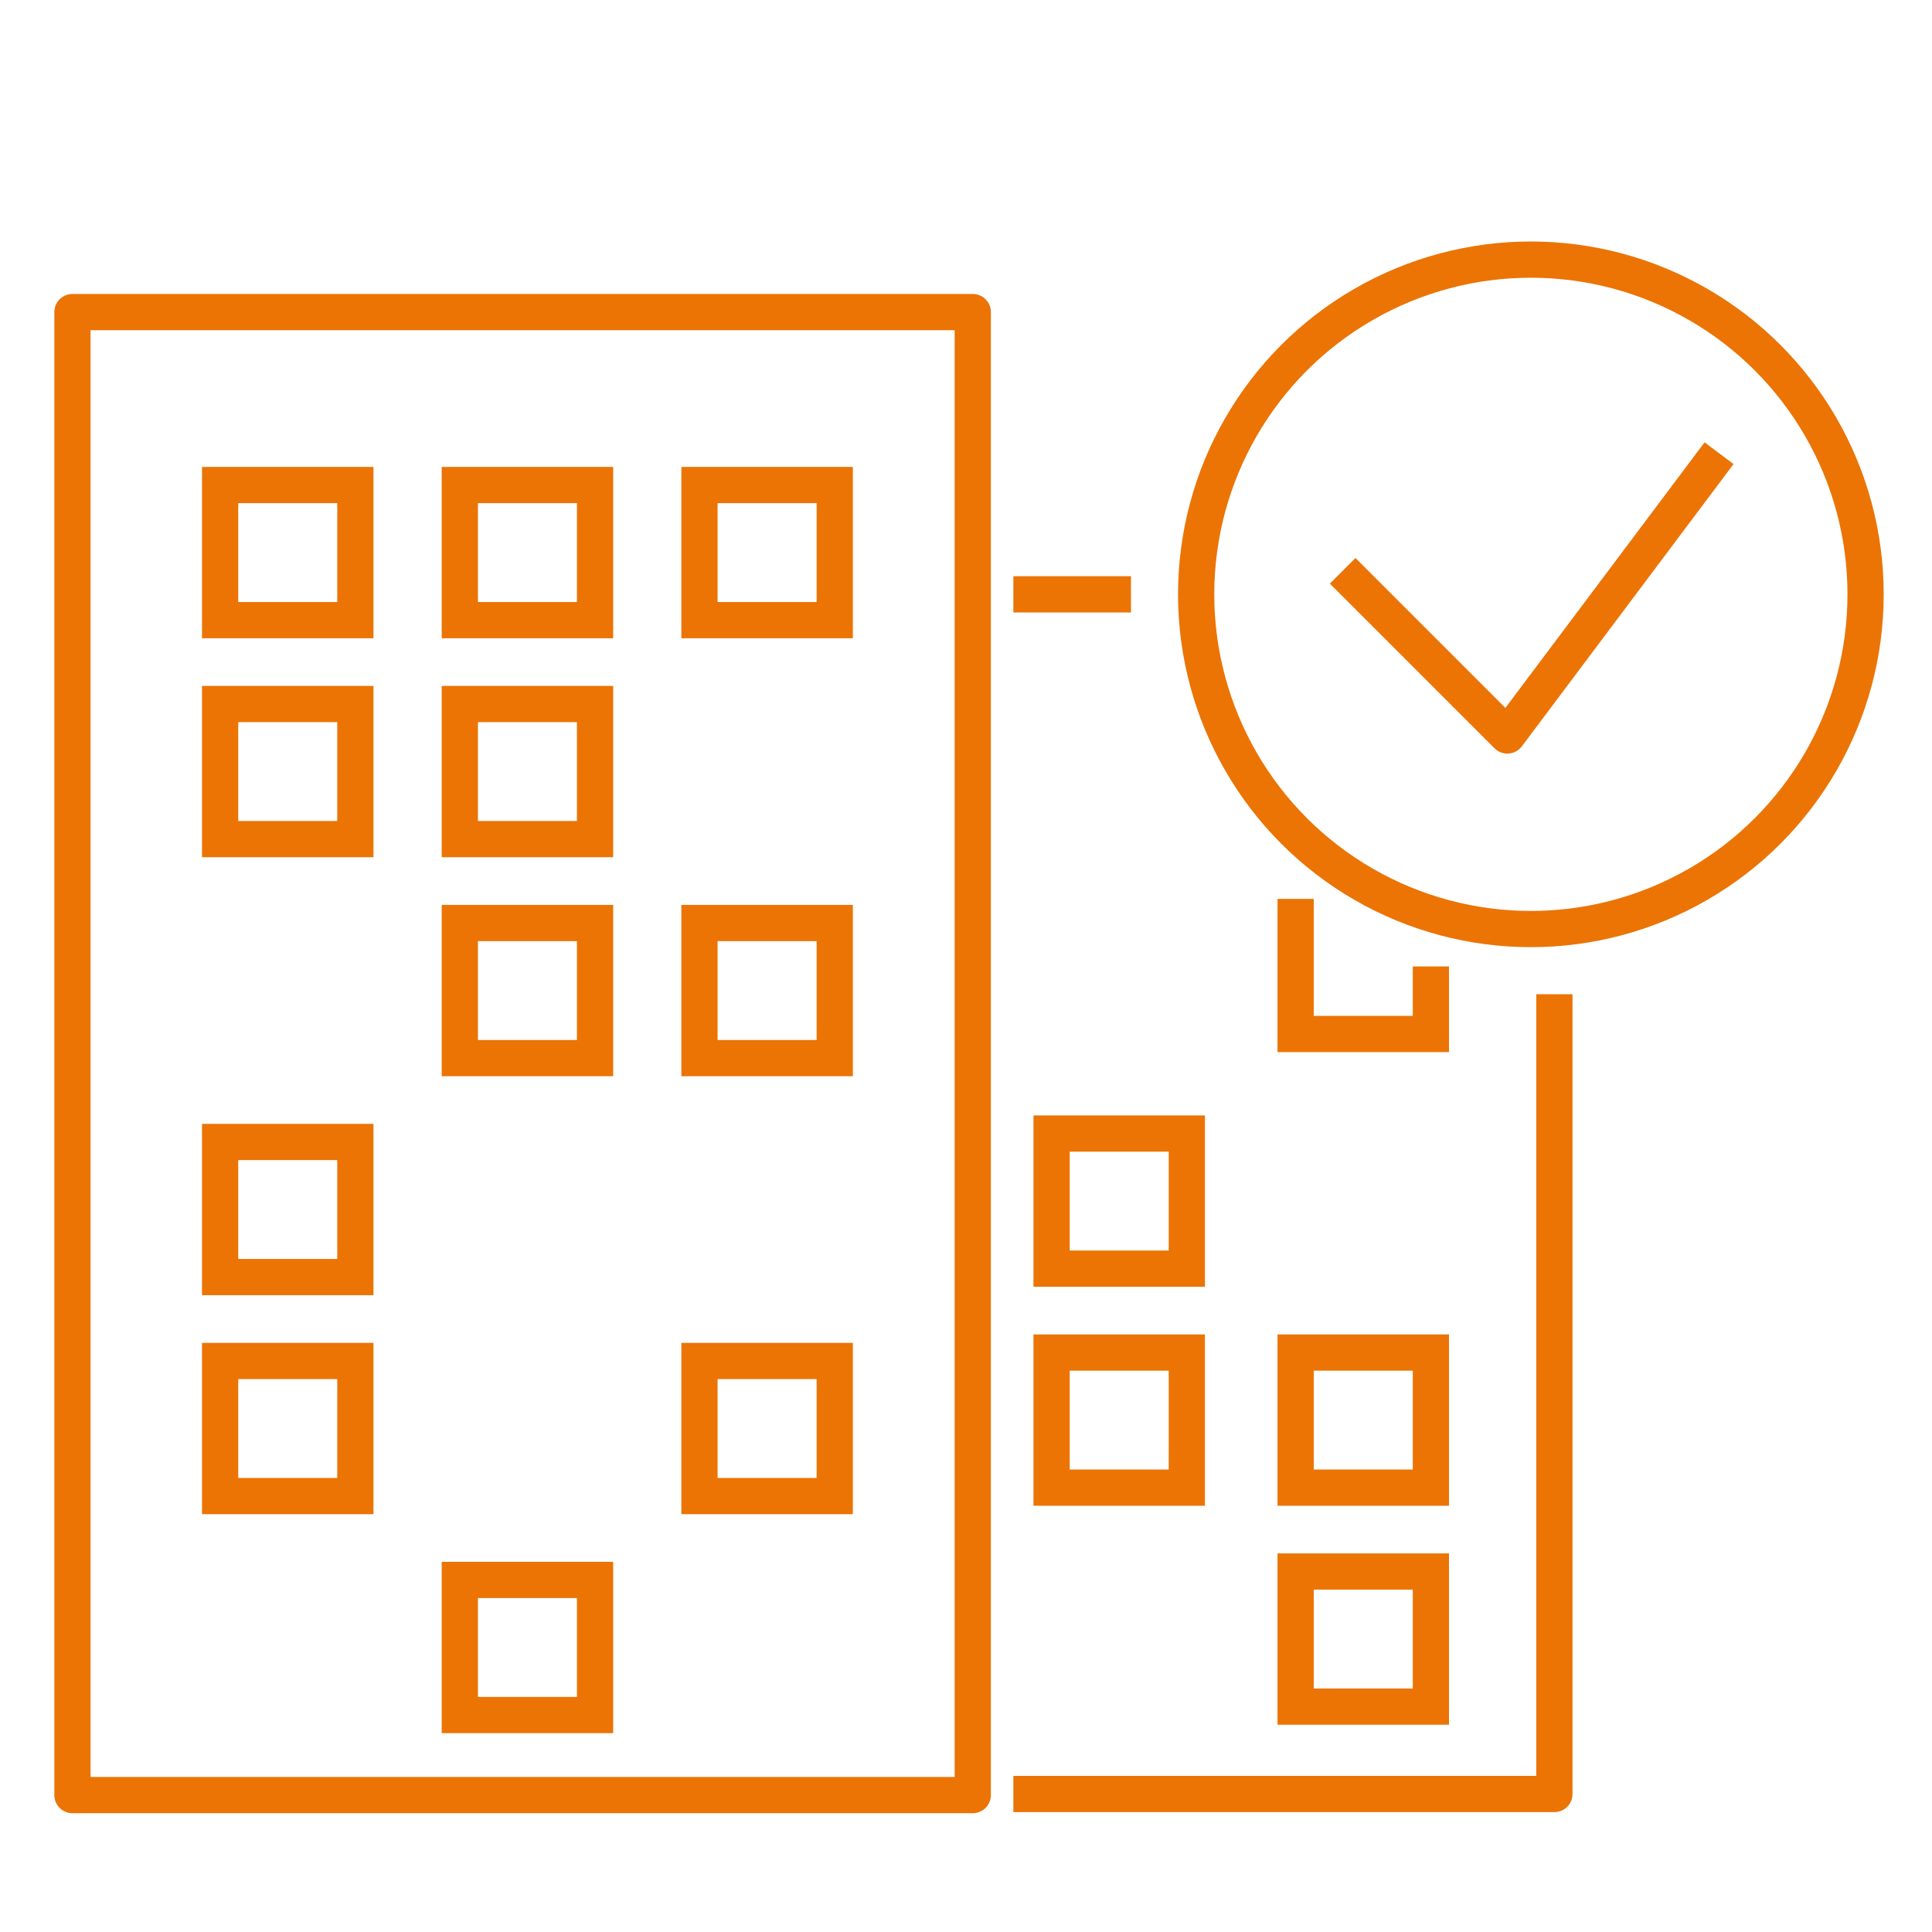 <?xml version="1.0" encoding="UTF-8"?> <svg xmlns="http://www.w3.org/2000/svg" width="80" height="80" viewBox="0 0 80 80" fill="none"> <rect width="80" height="80" fill="white"></rect> <path d="M40.28 12.922H3V74.331H40.28V12.922Z" stroke="#EB7405" stroke-width="1.5" stroke-linejoin="round"></path> <path d="M41.961 24.61H46.831M41.961 74.286H64.364V41.169" stroke="#EB7405" stroke-width="1.5" stroke-linejoin="round"></path> <path d="M14.715 20.084H9.115V25.679H14.715V20.084Z" stroke="#EB7405" stroke-width="1.5" stroke-miterlimit="10"></path> <path d="M24.64 20.084H19.04V25.679H24.64V20.084Z" stroke="#EB7405" stroke-width="1.5" stroke-miterlimit="10"></path> <path d="M34.565 20.084H28.964V25.679H34.565V20.084Z" stroke="#EB7405" stroke-width="1.5" stroke-miterlimit="10"></path> <path d="M14.715 29.152H9.115V34.746H14.715V29.152Z" stroke="#EB7405" stroke-width="1.5" stroke-miterlimit="10"></path> <path d="M24.64 29.152H19.04V34.746H24.64V29.152Z" stroke="#EB7405" stroke-width="1.5" stroke-miterlimit="10"></path> <path d="M24.64 38.22H19.04V43.814H24.64V38.22Z" stroke="#EB7405" stroke-width="1.5" stroke-miterlimit="10"></path> <path d="M34.565 38.22H28.964V43.814H34.565V38.22Z" stroke="#EB7405" stroke-width="1.5" stroke-miterlimit="10"></path> <path d="M14.715 47.287H9.115V52.881H14.715V47.287Z" stroke="#EB7405" stroke-width="1.5" stroke-miterlimit="10"></path> <path d="M14.715 56.355H9.115V61.949H14.715V56.355Z" stroke="#EB7405" stroke-width="1.5" stroke-miterlimit="10"></path> <path d="M34.565 56.355H28.964V61.949H34.565V56.355Z" stroke="#EB7405" stroke-width="1.5" stroke-miterlimit="10"></path> <path d="M24.64 65.422H19.04V71.016H24.64V65.422Z" stroke="#EB7405" stroke-width="1.5" stroke-miterlimit="10"></path> <path d="M53.649 37.221V42.815H59.25V40.018" stroke="#EB7405" stroke-width="1.5" stroke-miterlimit="10"></path> <path d="M49.144 46.938H43.544V52.532H49.144V46.938Z" stroke="#EB7405" stroke-width="1.5" stroke-miterlimit="10"></path> <path d="M49.144 56.006H43.544V61.6H49.144V56.006Z" stroke="#EB7405" stroke-width="1.5" stroke-miterlimit="10"></path> <path d="M59.25 56.006H53.649V61.6H59.25V56.006Z" stroke="#EB7405" stroke-width="1.5" stroke-miterlimit="10"></path> <path d="M59.25 65.073H53.649V70.667H59.25V65.073Z" stroke="#EB7405" stroke-width="1.5" stroke-miterlimit="10"></path> <circle cx="63.39" cy="24.61" r="13.86" stroke="#EB7405" stroke-width="1.5"></circle> <path d="M62.416 30.454L61.885 30.985C62.039 31.139 62.252 31.218 62.469 31.203C62.686 31.187 62.885 31.078 63.016 30.904L62.416 30.454ZM55.067 24.167L61.885 30.985L62.946 29.924L56.128 23.106L55.067 24.167ZM63.016 30.904L71.782 19.216L70.582 18.316L61.816 30.004L63.016 30.904Z" fill="#EB7405"></path> </svg> 